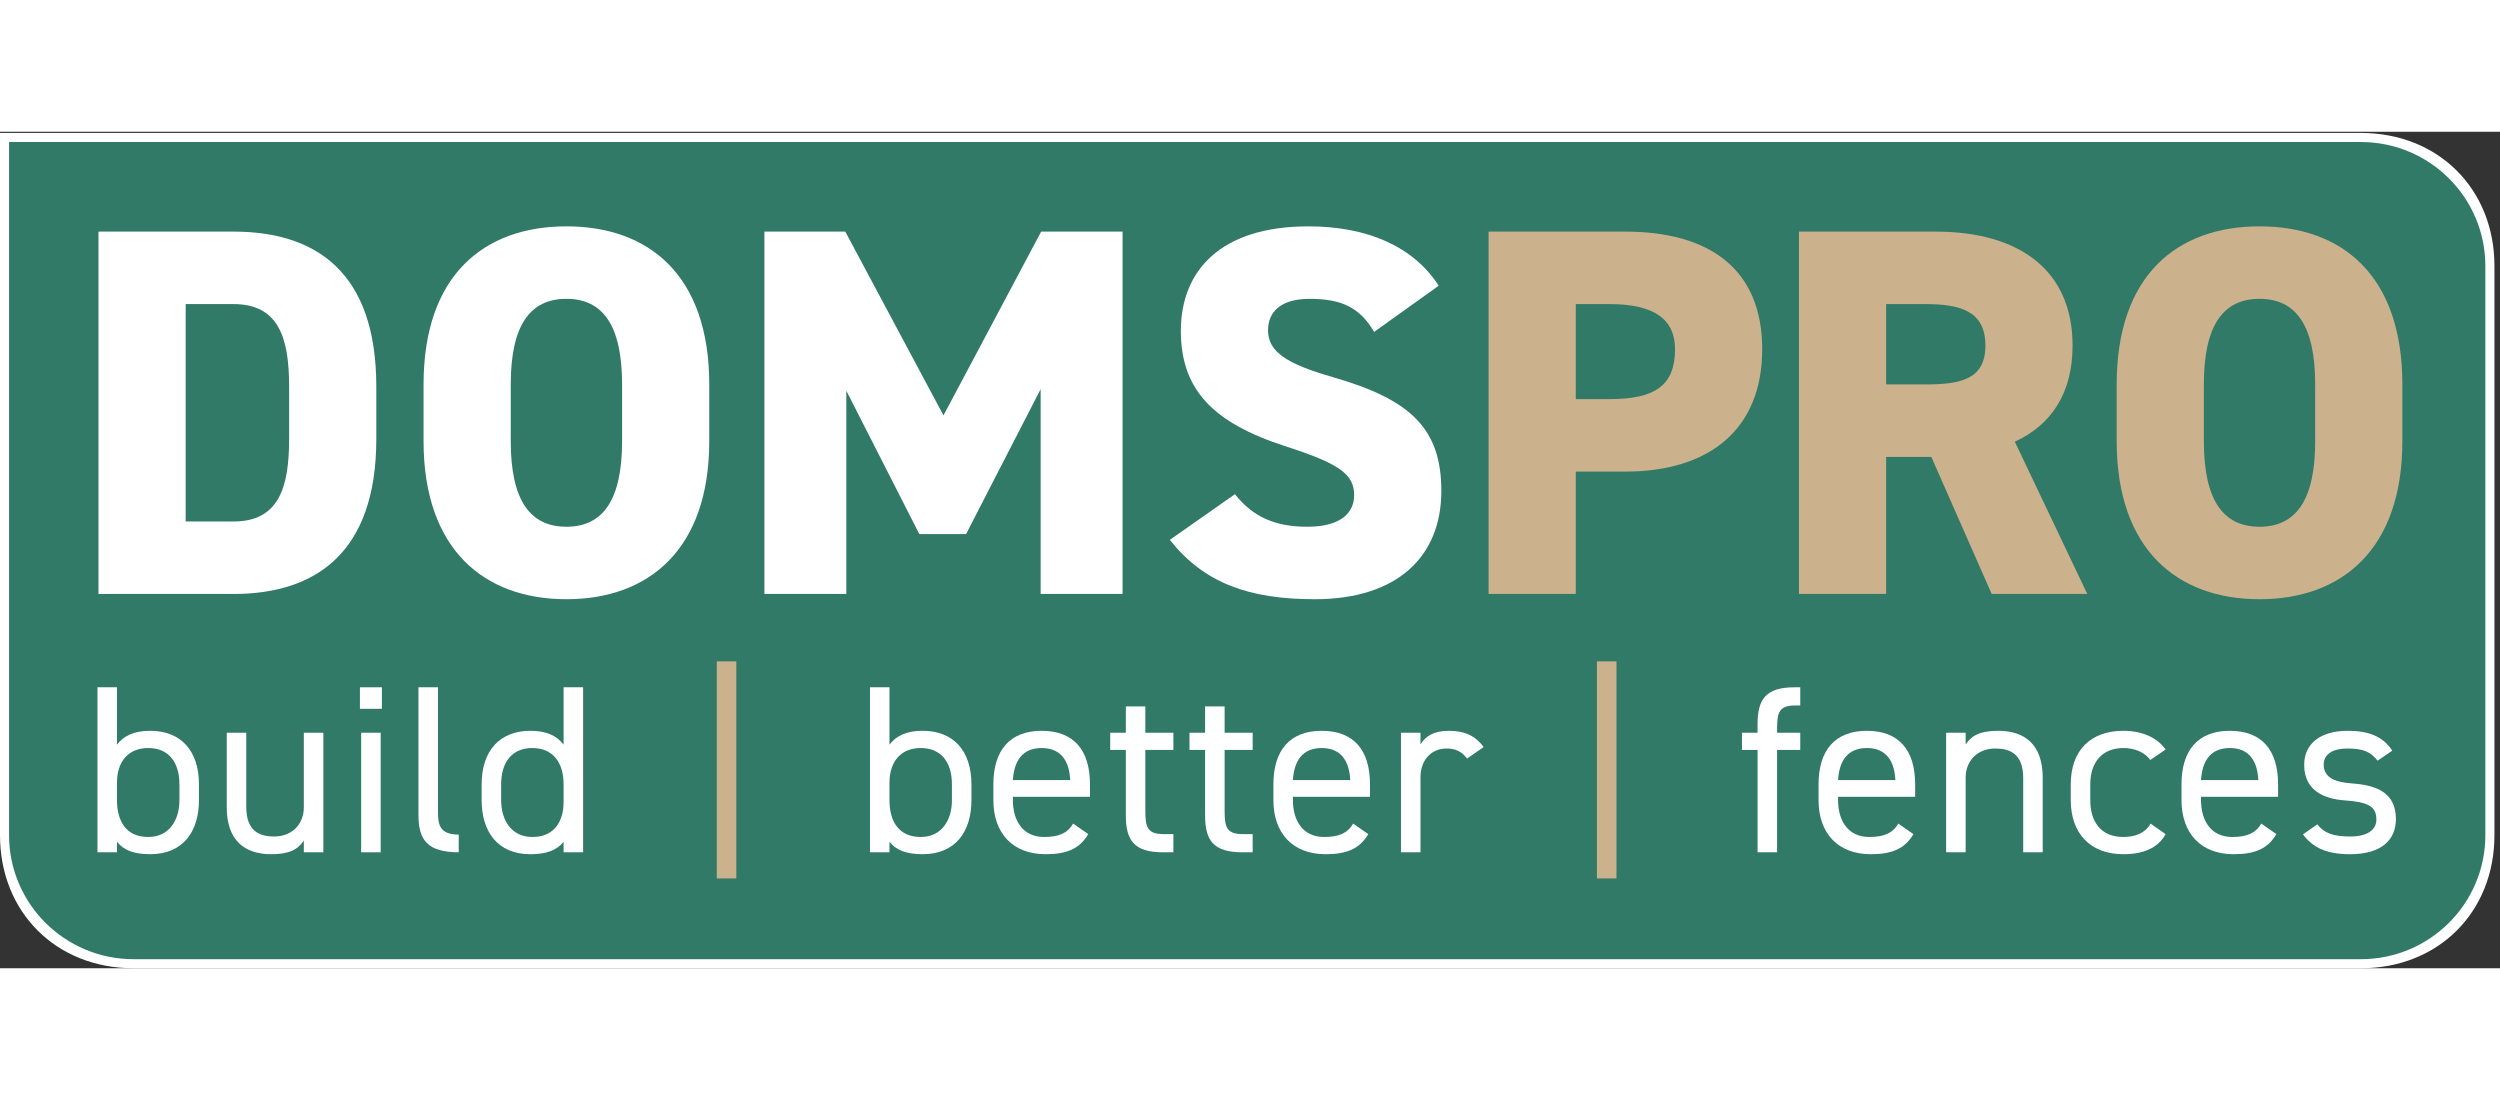 <?xml version="1.0" encoding="UTF-8" standalone="no"?><!DOCTYPE svg PUBLIC "-//W3C//DTD SVG 1.1//EN" "http://www.w3.org/Graphics/SVG/1.1/DTD/svg11.dtd"><svg width="200" viewBox="0 0 263 88" version="1.1" xmlns="http://www.w3.org/2000/svg" xmlns:xlink="http://www.w3.org/1999/xlink" xml:space="preserve" xmlns:serif="http://www.serif.com/" style="fill-rule:evenodd;clip-rule:evenodd;stroke-linejoin:round;stroke-miterlimit:2;"><rect x="0" y="0" width="263" height="88" fill="#333333" stroke="none"/><g><path d="M248.364,0.126c8.141,0 14.051,5.89 14.051,14.003l0,59.869c0,8.113 -5.91,14.002 -14.051,14.002l-234.313,0c-8.142,0 -14.051,-5.889 -14.051,-14.002l0,-73.872l248.364,0Z" style="fill:#fff;fill-rule:nonzero;"/><path d="M248.364,1.081l-247.411,0l0,72.918c0,7.207 5.864,13.048 13.098,13.048l234.313,0c7.233,0 13.095,-5.841 13.095,-13.048l0,-59.869c0,-7.207 -5.862,-13.049 -13.095,-13.049Z" style="fill:#317a67;fill-rule:nonzero;"/><path d="M24.56,48.625c8.674,0 15.027,-4.364 15.027,-16.297l0,-5.525c0,-12.044 -6.353,-16.298 -15.027,-16.298l-14.199,0l0,38.12l14.199,0Zm0,-7.624l-5.028,0l0,-22.872l5.028,0c4.751,0 5.856,3.536 5.856,8.674l0,5.525c0,5.138 -1.105,8.673 -5.856,8.673Z" style="fill:#fff;fill-rule:nonzero;"/><path d="M74.614,32.549l0,-5.967c0,-11.492 -6.354,-16.63 -15.028,-16.63c-8.673,0 -15.027,5.138 -15.027,16.63l0,5.967c0,11.38 6.354,16.629 15.027,16.629c8.674,0 15.028,-5.249 15.028,-16.629Zm-20.884,-5.967c0,-6.243 2.044,-9.005 5.856,-9.005c3.813,0 5.857,2.762 5.857,9.005l0,5.967c0,6.242 -2.044,9.005 -5.857,9.005c-3.812,0 -5.856,-2.763 -5.856,-9.005l0,-5.967Z" style="fill:#fff;fill-rule:nonzero;"/><path d="M88.923,10.505l-8.508,0l0,38.12l8.618,0l0,-21.38l7.68,15.082l4.917,0l7.845,-15.248l0,21.546l8.618,0l0,-38.12l-8.563,0l-10.276,19.336l-10.331,-19.336Z" style="fill:#fff;fill-rule:nonzero;"/><path d="M151.352,16.195c-2.707,-4.198 -7.624,-6.243 -13.701,-6.243c-9.282,0 -13.425,4.696 -13.425,10.995c0,6.132 3.315,9.668 11.049,12.154c5.635,1.823 7.182,2.928 7.182,5.138c0,1.823 -1.381,3.315 -4.917,3.315c-3.425,0 -5.745,-1.05 -7.624,-3.425l-6.85,4.806c3.591,4.53 8.287,6.243 15.248,6.243c8.674,0 13.314,-4.475 13.314,-11.381c0,-6.519 -3.149,-9.613 -11.436,-11.989c-4.806,-1.381 -6.795,-2.651 -6.795,-4.917c0,-1.933 1.326,-3.314 4.364,-3.314c3.426,0 5.304,0.939 6.796,3.48l6.795,-4.862Z" style="fill:#fff;fill-rule:nonzero;"/><path d="M170.965,35.753c8.839,0 14.419,-4.42 14.419,-12.873c0,-8.508 -5.635,-12.375 -14.419,-12.375l-14.365,0l0,38.12l9.171,0l0,-12.872l5.194,0Zm-5.194,-7.624l0,-10l3.536,0c4.807,0 6.906,1.657 6.906,4.751c0,3.812 -2.099,5.249 -6.906,5.249l-3.536,0Z" style="fill:#ccb18d;fill-rule:nonzero;"/><path d="M219.582,48.625l-7.624,-16.021c3.867,-1.768 6.077,-5.138 6.077,-10.11c0,-7.956 -5.635,-11.989 -14.419,-11.989l-14.365,0l0,38.12l9.171,0l0,-14.419l4.752,0l6.353,14.419l10.055,0Zm-21.16,-22.043l0,-8.453l4.089,0c3.701,0 6.353,0.718 6.353,4.365c0,3.591 -2.652,4.088 -6.353,4.088l-4.089,0Z" style="fill:#ccb18d;fill-rule:nonzero;"/><path d="M252.729,32.549l0,-5.967c0,-11.492 -6.353,-16.63 -15.027,-16.63c-8.674,0 -15.027,5.138 -15.027,16.63l0,5.967c0,11.38 6.353,16.629 15.027,16.629c8.674,0 15.027,-5.249 15.027,-16.629Zm-20.883,-5.967c0,-6.243 2.044,-9.005 5.856,-9.005c3.812,0 5.856,2.762 5.856,9.005l0,5.967c0,6.242 -2.044,9.005 -5.856,9.005c-3.812,0 -5.856,-2.763 -5.856,-9.005l0,-5.967Z" style="fill:#ccb18d;fill-rule:nonzero;"/><path d="M12.307,58.443l-2.053,0l0,17.358l2.053,0l0,-1.107c0.693,0.881 1.771,1.309 3.49,1.309c3.49,0 5.132,-2.416 5.132,-5.686l0,-1.66c0,-3.598 -1.95,-5.636 -5.132,-5.636c-1.694,0 -2.797,0.529 -3.49,1.46l0,-6.038Zm3.285,15.748c-2.361,0 -3.285,-1.71 -3.285,-3.874l0,-1.836c0,-2.265 1.232,-3.648 3.285,-3.648c2.104,0 3.284,1.434 3.284,3.824l0,1.66c0,2.138 -1.103,3.874 -3.284,3.874Z" style="fill:#fff;fill-rule:nonzero;"/><path d="M34.016,63.223l-2.053,0l0,7.849c0,1.736 -1.206,3.069 -3.13,3.069c-1.514,0 -2.926,-0.554 -2.926,-3.094l0,-7.824l-2.053,0l0,7.849c0,3.522 1.925,4.931 4.671,4.931c1.898,0 2.797,-0.478 3.438,-1.434l0,1.232l2.053,0l0,-12.578Z" style="fill:#fff;fill-rule:nonzero;"/><path d="M37.993,75.801l2.053,0l0,-12.578l-2.053,0l0,12.578Zm-0.129,-15.094l2.31,0l0,-2.264l-2.31,0l0,2.264Z" style="fill:#fff;fill-rule:nonzero;"/><path d="M44.023,71.927c0,2.616 1.001,3.874 4.234,3.874l0,-1.861c-2.104,0 -2.181,-1.158 -2.181,-2.516l0,-12.981l-2.053,0l0,13.484Z" style="fill:#fff;fill-rule:nonzero;"/><path d="M59.29,64.481c-0.692,-0.931 -1.796,-1.46 -3.489,-1.46c-3.182,0 -5.132,2.038 -5.132,5.636l0,1.66c0,3.27 1.642,5.686 5.132,5.686c1.693,0 2.797,-0.428 3.489,-1.309l0,1.107l2.053,0l0,-17.358l-2.053,0l0,6.038Zm-3.284,9.71c-2.181,0 -3.285,-1.736 -3.285,-3.874l0,-1.66c0,-2.39 1.181,-3.824 3.285,-3.824c2.104,0 3.284,1.459 3.284,3.824l0,1.836c0,2.088 -1,3.698 -3.284,3.698Z" style="fill:#fff;fill-rule:nonzero;"/><path d="M93.573,58.443l-2.053,0l0,17.358l2.053,0l0,-1.107c0.693,0.881 1.77,1.309 3.49,1.309c3.489,0 5.132,-2.416 5.132,-5.686l0,-1.66c0,-3.598 -1.951,-5.636 -5.132,-5.636c-1.694,0 -2.797,0.529 -3.49,1.46l0,-6.038Zm3.284,15.748c-2.36,0 -3.284,-1.71 -3.284,-3.874l0,-1.836c0,-2.265 1.231,-3.648 3.284,-3.648c2.104,0 3.285,1.434 3.285,3.824l0,1.66c0,2.138 -1.104,3.874 -3.285,3.874Z" style="fill:#fff;fill-rule:nonzero;"/><path d="M112.894,72.782c-0.538,0.931 -1.385,1.409 -3.053,1.409c-2.233,0 -3.285,-1.71 -3.285,-3.874l0,-0.352l8.109,0l0,-1.308c0,-3.598 -1.694,-5.636 -5.081,-5.636c-3.361,0 -5.081,2.063 -5.081,5.636l0,1.66c0,3.497 2.053,5.686 5.492,5.686c2.232,0 3.592,-0.579 4.49,-2.114l-1.591,-1.107Zm-3.31,-7.949c1.95,0 2.9,1.258 3.002,3.371l-6.03,0c0.129,-2.088 1.052,-3.371 3.028,-3.371Z" style="fill:#fff;fill-rule:nonzero;"/><path d="M116.795,65.034l1.642,0l0,6.893c0,2.616 0.873,3.874 3.901,3.874l1.103,0l0,-1.912l-1.026,0c-1.719,0 -1.925,-0.729 -1.925,-2.465l0,-6.39l2.951,0l0,-1.811l-2.951,0l0,-2.768l-2.053,0l0,2.768l-1.642,0l0,1.811Z" style="fill:#fff;fill-rule:nonzero;"/><path d="M125.134,65.034l1.642,0l0,6.893c0,2.616 0.873,3.874 3.901,3.874l1.103,0l0,-1.912l-1.026,0c-1.72,0 -1.925,-0.729 -1.925,-2.465l0,-6.39l2.951,0l0,-1.811l-2.951,0l0,-2.768l-2.053,0l0,2.768l-1.642,0l0,1.811Z" style="fill:#fff;fill-rule:nonzero;"/><path d="M142.352,72.782c-0.538,0.931 -1.385,1.409 -3.053,1.409c-2.233,0 -3.285,-1.71 -3.285,-3.874l0,-0.352l8.109,0l0,-1.308c0,-3.598 -1.694,-5.636 -5.081,-5.636c-3.361,0 -5.081,2.063 -5.081,5.636l0,1.66c0,3.497 2.053,5.686 5.492,5.686c2.232,0 3.592,-0.579 4.49,-2.114l-1.591,-1.107Zm-3.31,-7.949c1.95,0 2.9,1.258 3.002,3.371l-6.03,0c0.129,-2.088 1.052,-3.371 3.028,-3.371Z" style="fill:#fff;fill-rule:nonzero;"/><path d="M156.08,64.732c-0.821,-1.132 -1.924,-1.711 -3.669,-1.711c-1.565,0 -2.438,0.554 -2.977,1.434l0,-1.232l-2.053,0l0,12.578l2.053,0l0,-7.874c0,-1.887 1.181,-3.044 2.746,-3.044c0.949,0 1.617,0.327 2.155,1.057l1.745,-1.208Z" style="fill:#fff;fill-rule:nonzero;"/><path d="M183.254,63.223l0,1.811l1.642,0l0,10.767l2.053,0l0,-10.767l2.438,0l0,-1.811l-2.438,0l0,-0.403c0,-1.736 0.206,-2.465 1.925,-2.465l0.513,0l0,-1.912l-0.59,0c-3.028,0 -3.901,1.258 -3.901,3.874l0,0.906l-1.642,0Z" style="fill:#fff;fill-rule:nonzero;"/><path d="M199.702,72.782c-0.539,0.931 -1.386,1.409 -3.054,1.409c-2.232,0 -3.284,-1.71 -3.284,-3.874l0,-0.352l8.109,0l0,-1.308c0,-3.598 -1.694,-5.636 -5.081,-5.636c-3.362,0 -5.081,2.063 -5.081,5.636l0,1.66c0,3.497 2.053,5.686 5.491,5.686c2.233,0 3.593,-0.579 4.491,-2.114l-1.591,-1.107Zm-3.31,-7.949c1.95,0 2.899,1.258 3.002,3.371l-6.03,0c0.128,-2.088 1.052,-3.371 3.028,-3.371Z" style="fill:#fff;fill-rule:nonzero;"/><path d="M204.732,75.801l2.053,0l0,-7.849c0,-1.736 1.206,-3.069 3.13,-3.069c1.514,0 2.926,0.553 2.926,3.094l0,7.824l2.052,0l0,-7.849c0,-3.522 -1.924,-4.931 -4.67,-4.931c-1.899,0 -2.797,0.478 -3.438,1.434l0,-1.232l-2.053,0l0,12.578Z" style="fill:#fff;fill-rule:nonzero;"/><path d="M226.235,72.782c-0.539,1.007 -1.642,1.409 -2.848,1.409c-2.463,0 -3.49,-1.71 -3.49,-3.874l0,-1.66c0,-2.365 1.283,-3.824 3.49,-3.824c1.18,0 2.258,0.453 2.823,1.258l1.616,-1.107c-0.924,-1.283 -2.515,-1.963 -4.439,-1.963c-3.464,0 -5.543,2.063 -5.543,5.636l0,1.66c0,3.472 2.027,5.686 5.543,5.686c2.078,0 3.644,-0.655 4.439,-2.114l-1.591,-1.107Z" style="fill:#fff;fill-rule:nonzero;"/><path d="M237.885,72.782c-0.539,0.931 -1.386,1.409 -3.054,1.409c-2.232,0 -3.284,-1.71 -3.284,-3.874l0,-0.352l8.108,0l0,-1.308c0,-3.598 -1.693,-5.636 -5.081,-5.636c-3.361,0 -5.08,2.063 -5.08,5.636l0,1.66c0,3.497 2.053,5.686 5.491,5.686c2.232,0 3.592,-0.579 4.491,-2.114l-1.591,-1.107Zm-3.311,-7.949c1.951,0 2.9,1.258 3.003,3.371l-6.03,0c0.128,-2.088 1.052,-3.371 3.027,-3.371Z" style="fill:#fff;fill-rule:nonzero;"/><path d="M251.664,65.109c-1.001,-1.559 -2.592,-2.088 -4.671,-2.088c-3.053,0 -4.593,1.485 -4.593,3.573c0,2.742 2.13,3.597 4.286,3.748c2.489,0.176 3.31,0.654 3.31,2.013c0,1.132 -1.027,1.786 -2.746,1.786c-1.848,0 -2.771,-0.377 -3.464,-1.283l-1.514,1.056c0.975,1.309 2.335,2.089 4.952,2.089c3.311,0 4.825,-1.51 4.825,-3.699c0,-2.893 -2.207,-3.572 -4.619,-3.748c-1.694,-0.126 -2.977,-0.553 -2.977,-1.987c0,-1.107 0.975,-1.686 2.489,-1.686c1.771,0 2.489,0.403 3.182,1.283l1.54,-1.057Z" style="fill:#fff;fill-rule:nonzero;"/><rect x="75.406" y="55.714" width="2.056" height="22.837" style="fill:#ccb18d;fill-rule:nonzero;"/><rect x="167.997" y="55.714" width="2.056" height="22.837" style="fill:#ccb18d;fill-rule:nonzero;"/></g></svg>